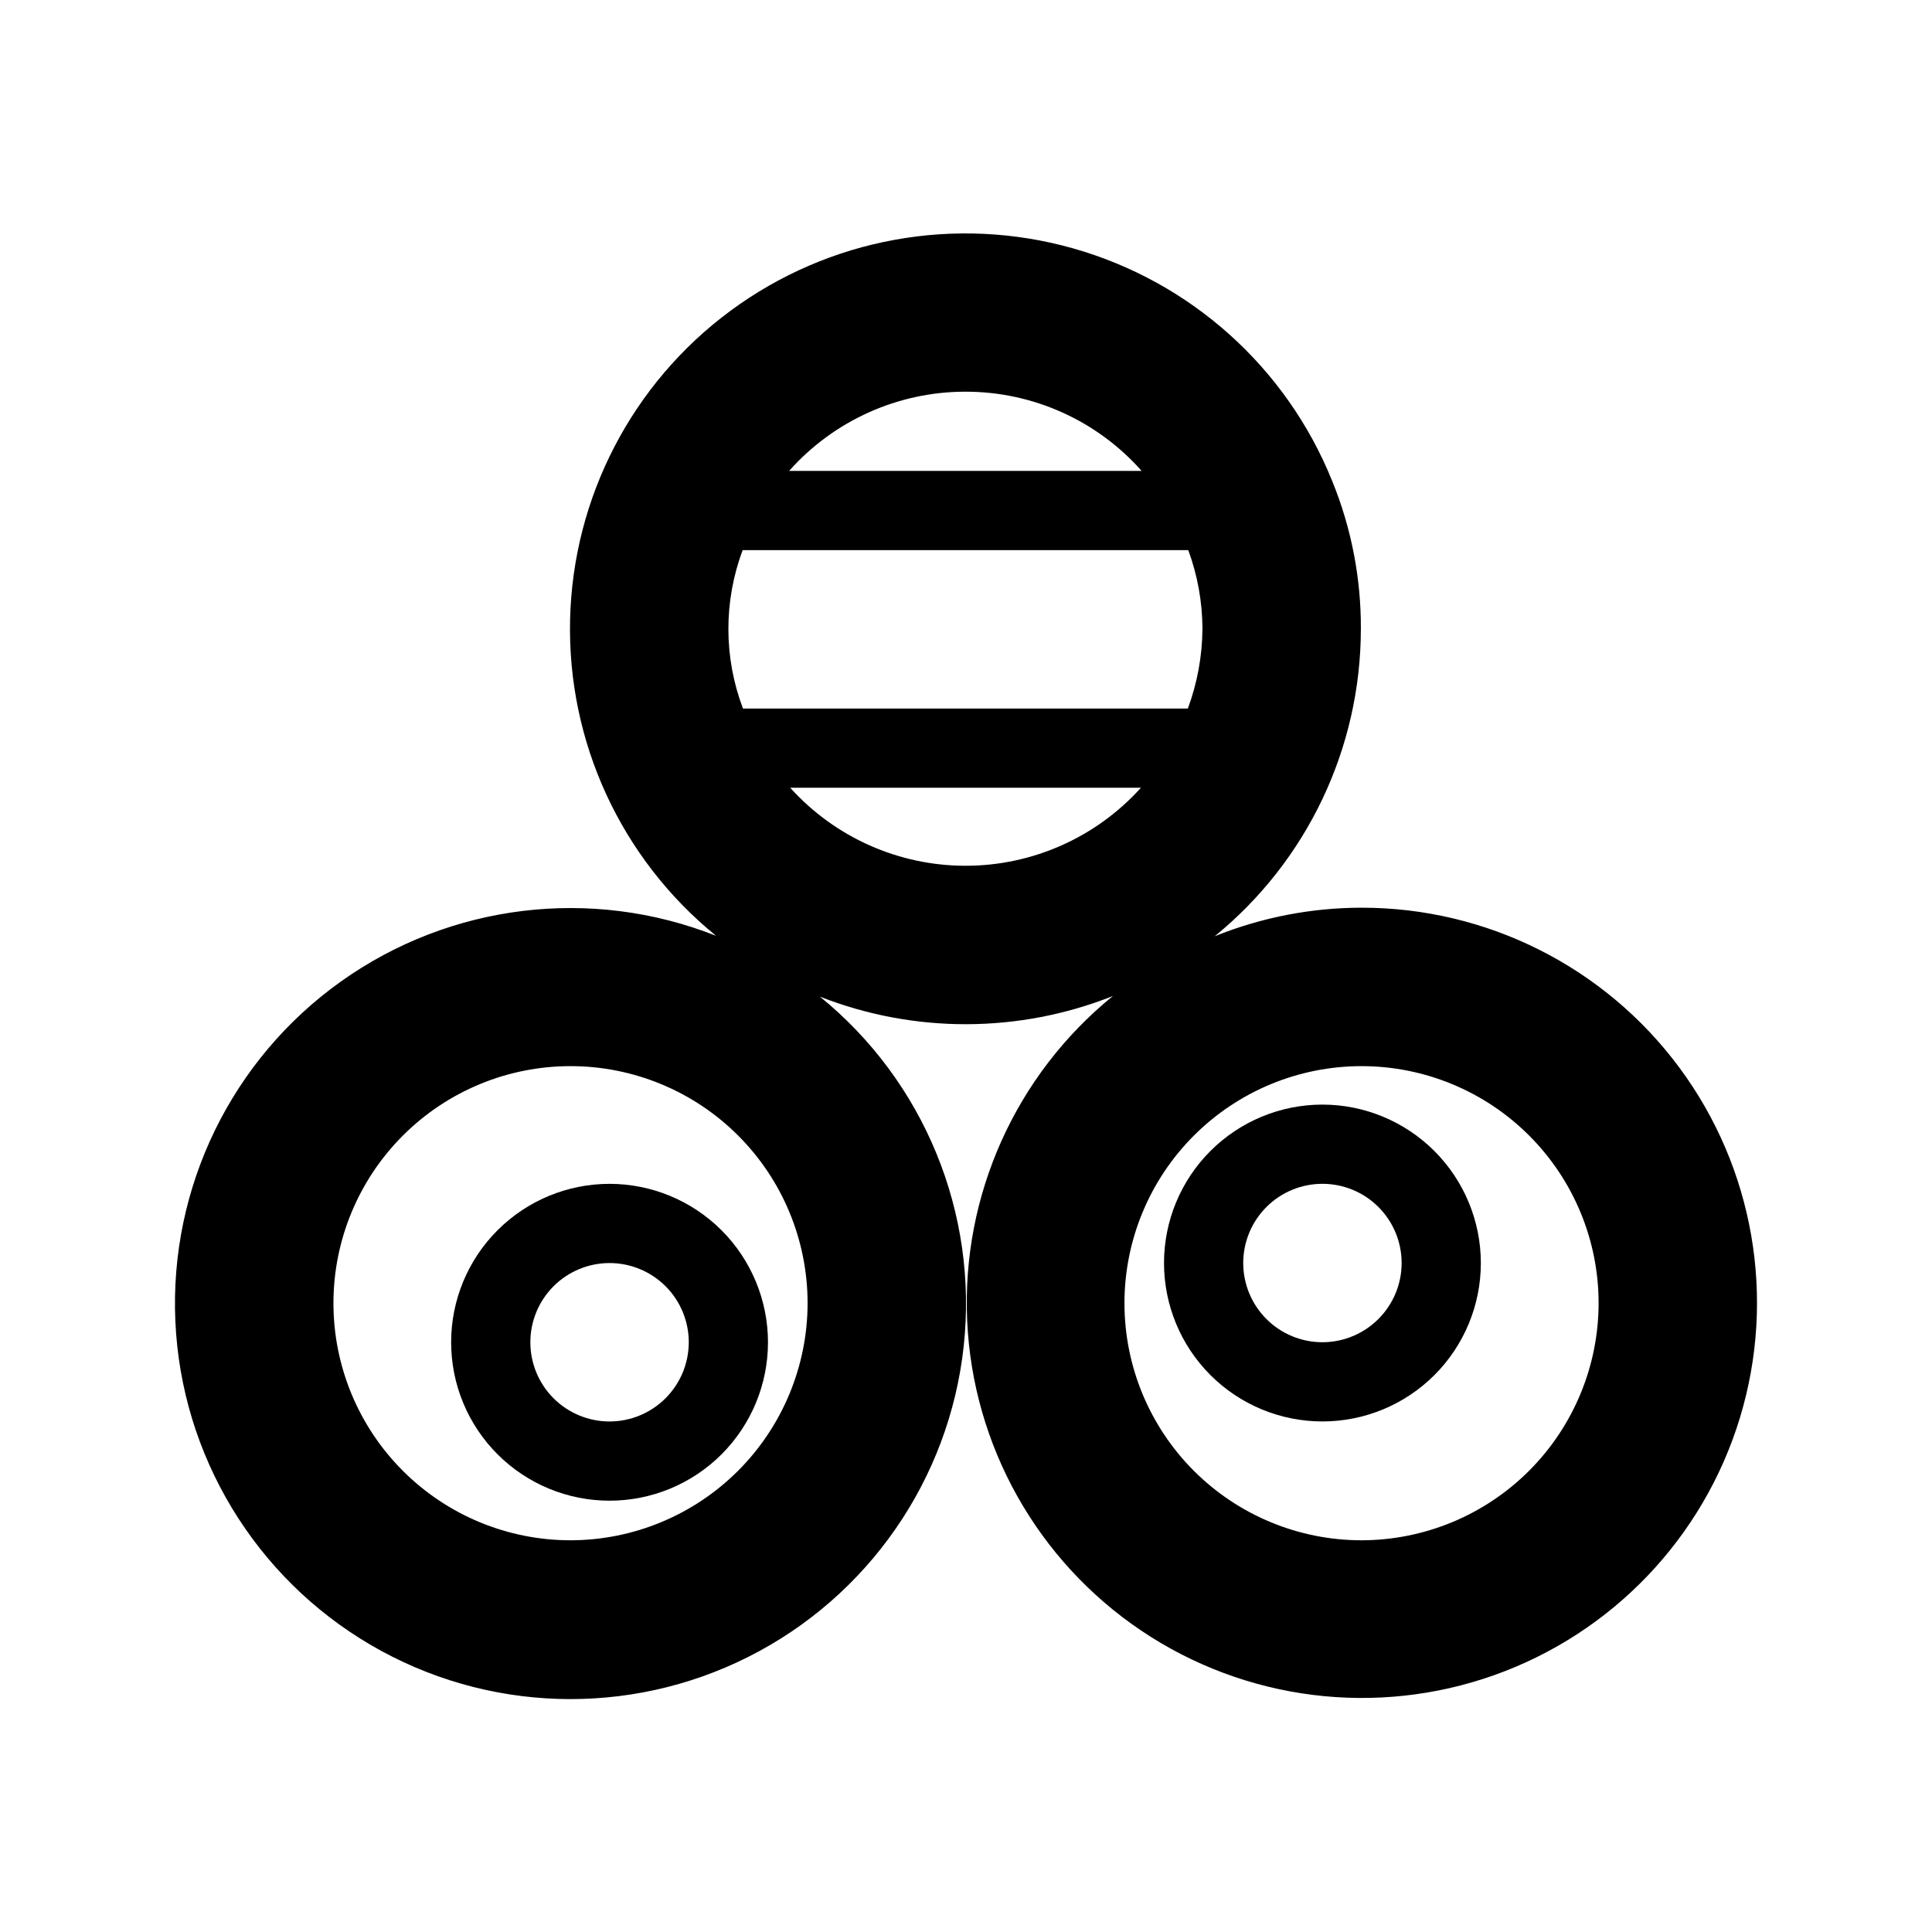 <?xml version="1.0" encoding="UTF-8"?>
<!-- Uploaded to: ICON Repo, www.svgrepo.com, Generator: ICON Repo Mixer Tools -->
<svg fill="#000000" width="800px" height="800px" version="1.1" viewBox="144 144 512 512" xmlns="http://www.w3.org/2000/svg">
 <g>
  <path d="m504.82 384.55c-13.336 0.008-26.543 2.578-38.906 7.57 24.484-19.957 38.703-49.855 38.73-81.441 0.062-13.449-2.519-26.777-7.606-39.227-12.125-30.059-37.477-52.812-68.664-61.633-31.184-8.824-64.699-2.719-90.773 16.531-26.074 19.25-41.773 49.48-42.523 81.883s13.531 63.328 38.688 83.766c-33.051-13.082-70.48-8.523-99.426 12.109-28.945 20.637-45.461 54.531-43.867 90.043 1.59 35.512 21.07 67.797 51.746 85.758 30.672 17.965 68.359 19.156 100.11 3.168 31.746-15.984 53.23-46.977 57.062-82.312 3.836-35.34-10.504-70.215-38.086-92.637 24.961 9.789 52.711 9.727 77.629-0.176-25.777 20.918-40.109 52.82-38.629 85.984 1.48 33.16 18.598 63.66 46.137 82.195 27.539 18.535 62.238 22.918 93.52 11.805 31.281-11.109 55.441-36.395 65.117-68.148 9.676-31.758 3.723-66.219-16.047-92.887-19.77-26.668-51.016-42.379-84.211-42.352zm-209.63 167.64c-16.664 0-32.645-6.621-44.426-18.406-11.781-11.781-18.398-27.762-18.398-44.422 0-16.664 6.621-32.645 18.402-44.426s27.762-18.402 44.422-18.402c16.664 0 32.645 6.617 44.426 18.398 11.785 11.781 18.402 27.762 18.406 44.426-0.02 16.656-6.644 32.629-18.422 44.41-11.781 11.777-27.754 18.406-44.41 18.422zm45.707-220.42c-5.129-13.52-5.156-28.445-0.082-41.984h118.09c2.461 6.691 3.734 13.762 3.758 20.891-0.059 7.203-1.371 14.34-3.871 21.094zm59.004-83.969c17.836-0.004 34.82 7.637 46.641 20.992h-93.414c11.871-13.367 28.898-21.008 46.773-20.992zm-46.488 104.96h92.945c-11.863 13.16-28.75 20.676-46.469 20.676-17.723 0-34.609-7.516-46.473-20.676zm151.41 199.43h0.004c-16.664 0-32.645-6.617-44.43-18.398-11.781-11.781-18.402-27.762-18.402-44.426-0.004-16.66 6.613-32.641 18.395-44.426 11.785-11.785 27.762-18.402 44.426-18.406 16.664 0 32.645 6.617 44.426 18.398 11.785 11.781 18.406 27.762 18.406 44.426-0.02 16.656-6.644 32.625-18.418 44.402-11.777 11.781-27.746 18.406-44.402 18.43z"/>
  <path d="m305.54 457.73c-11.137 0-21.816 4.422-29.688 12.297-7.875 7.875-12.297 18.551-12.297 29.688 0 11.133 4.422 21.812 12.297 29.688 7.871 7.875 18.551 12.297 29.688 12.297 11.133 0 21.812-4.422 29.688-12.297 7.871-7.875 12.297-18.555 12.297-29.688-0.012-11.133-4.438-21.805-12.309-29.676-7.871-7.871-18.547-12.297-29.676-12.309zm0 62.977c-5.566 0-10.906-2.211-14.844-6.148s-6.148-9.277-6.148-14.844c0-5.566 2.211-10.906 6.148-14.844s9.277-6.148 14.844-6.148 10.906 2.211 14.844 6.148 6.148 9.277 6.148 14.844c-0.008 5.566-2.223 10.898-6.156 14.836-3.938 3.934-9.273 6.148-14.836 6.156z"/>
  <path d="m494.46 436.73c-11.137 0-21.816 4.422-29.688 12.297-7.875 7.875-12.297 18.551-12.297 29.688s4.422 21.812 12.297 29.688c7.871 7.875 18.551 12.297 29.688 12.297 11.133 0 21.812-4.422 29.684-12.297 7.875-7.875 12.297-18.551 12.297-29.688-0.008-11.133-4.438-21.805-12.309-29.676-7.871-7.871-18.543-12.297-29.672-12.309zm0 62.977c-5.57 0-10.91-2.211-14.844-6.148-3.938-3.938-6.148-9.277-6.148-14.844s2.211-10.906 6.148-14.844c3.934-3.938 9.273-6.148 14.844-6.148 5.566 0 10.906 2.211 14.84 6.148 3.938 3.938 6.148 9.277 6.148 14.844-0.004 5.566-2.219 10.902-6.156 14.836-3.934 3.934-9.27 6.148-14.832 6.156z"/>
 </g>
</svg>